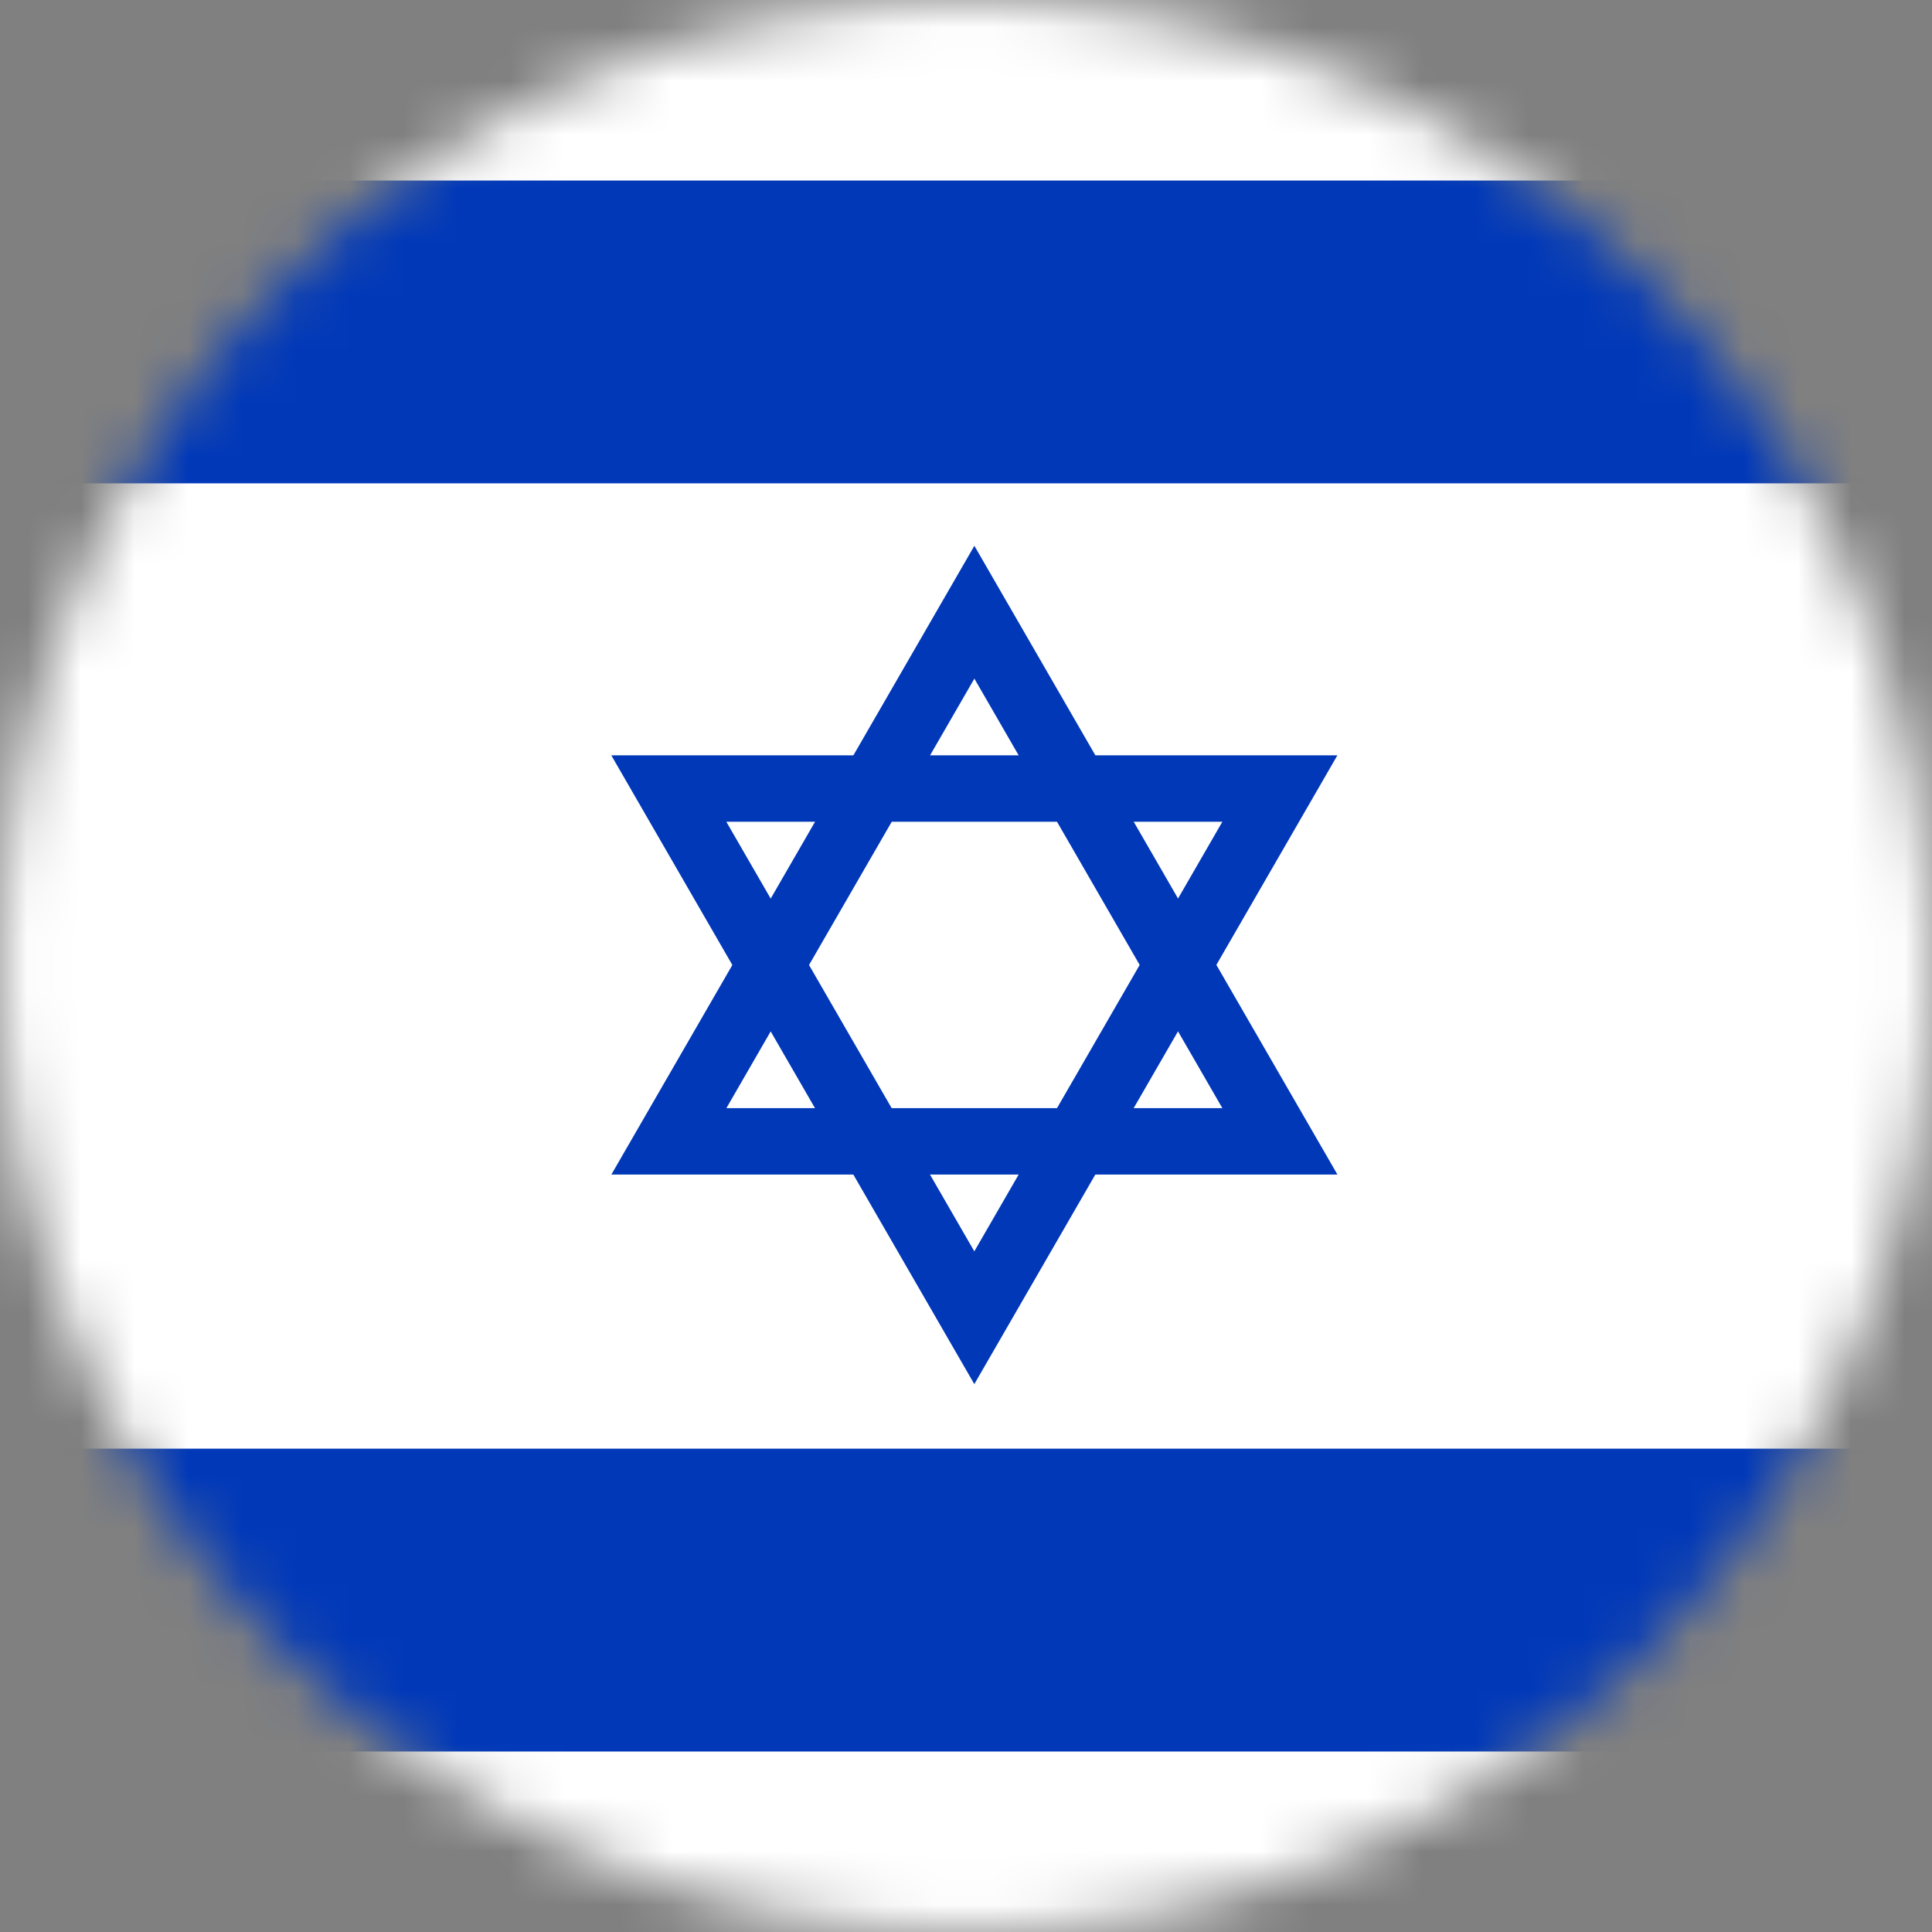 <svg width="36" height="36" viewBox="0 0 36 36" fill="none" xmlns="http://www.w3.org/2000/svg">
<rect x="0" y="0" width="36" height="36" fill="#808080" stroke="none"/>
<mask id="mask0" mask-type="alpha" maskUnits="userSpaceOnUse" x="0" y="0" width="36" height="36">
<circle cx="18" cy="18" r="18" fill="#C4C4C4"/>
</mask>
<g mask="url(#mask0)">
<rect x="-6.575" width="49.495" height="36" fill="white"/>
<rect x="-6.592" y="3.364" width="49.495" height="5.646" fill="#0038B8"/>
<rect x="-6.592" y="26.991" width="49.495" height="5.646" fill="#0038B8"/>
<rect x="-6.592" y="9.009" width="49.495" height="17.981" fill="white"/>
<path fill-rule="evenodd" clip-rule="evenodd" d="M18.156 10.17L11.392 21.886H24.921L18.156 10.17ZM18.156 12.645L13.535 20.649H22.777L18.156 12.645Z" fill="#0038B8"/>
<path fill-rule="evenodd" clip-rule="evenodd" d="M18.155 25.791L24.92 14.075L11.391 14.075L18.155 25.791ZM18.155 23.317L22.777 15.312L13.534 15.312L18.155 23.317Z" fill="#0038B8"/>
</g>
</svg>
